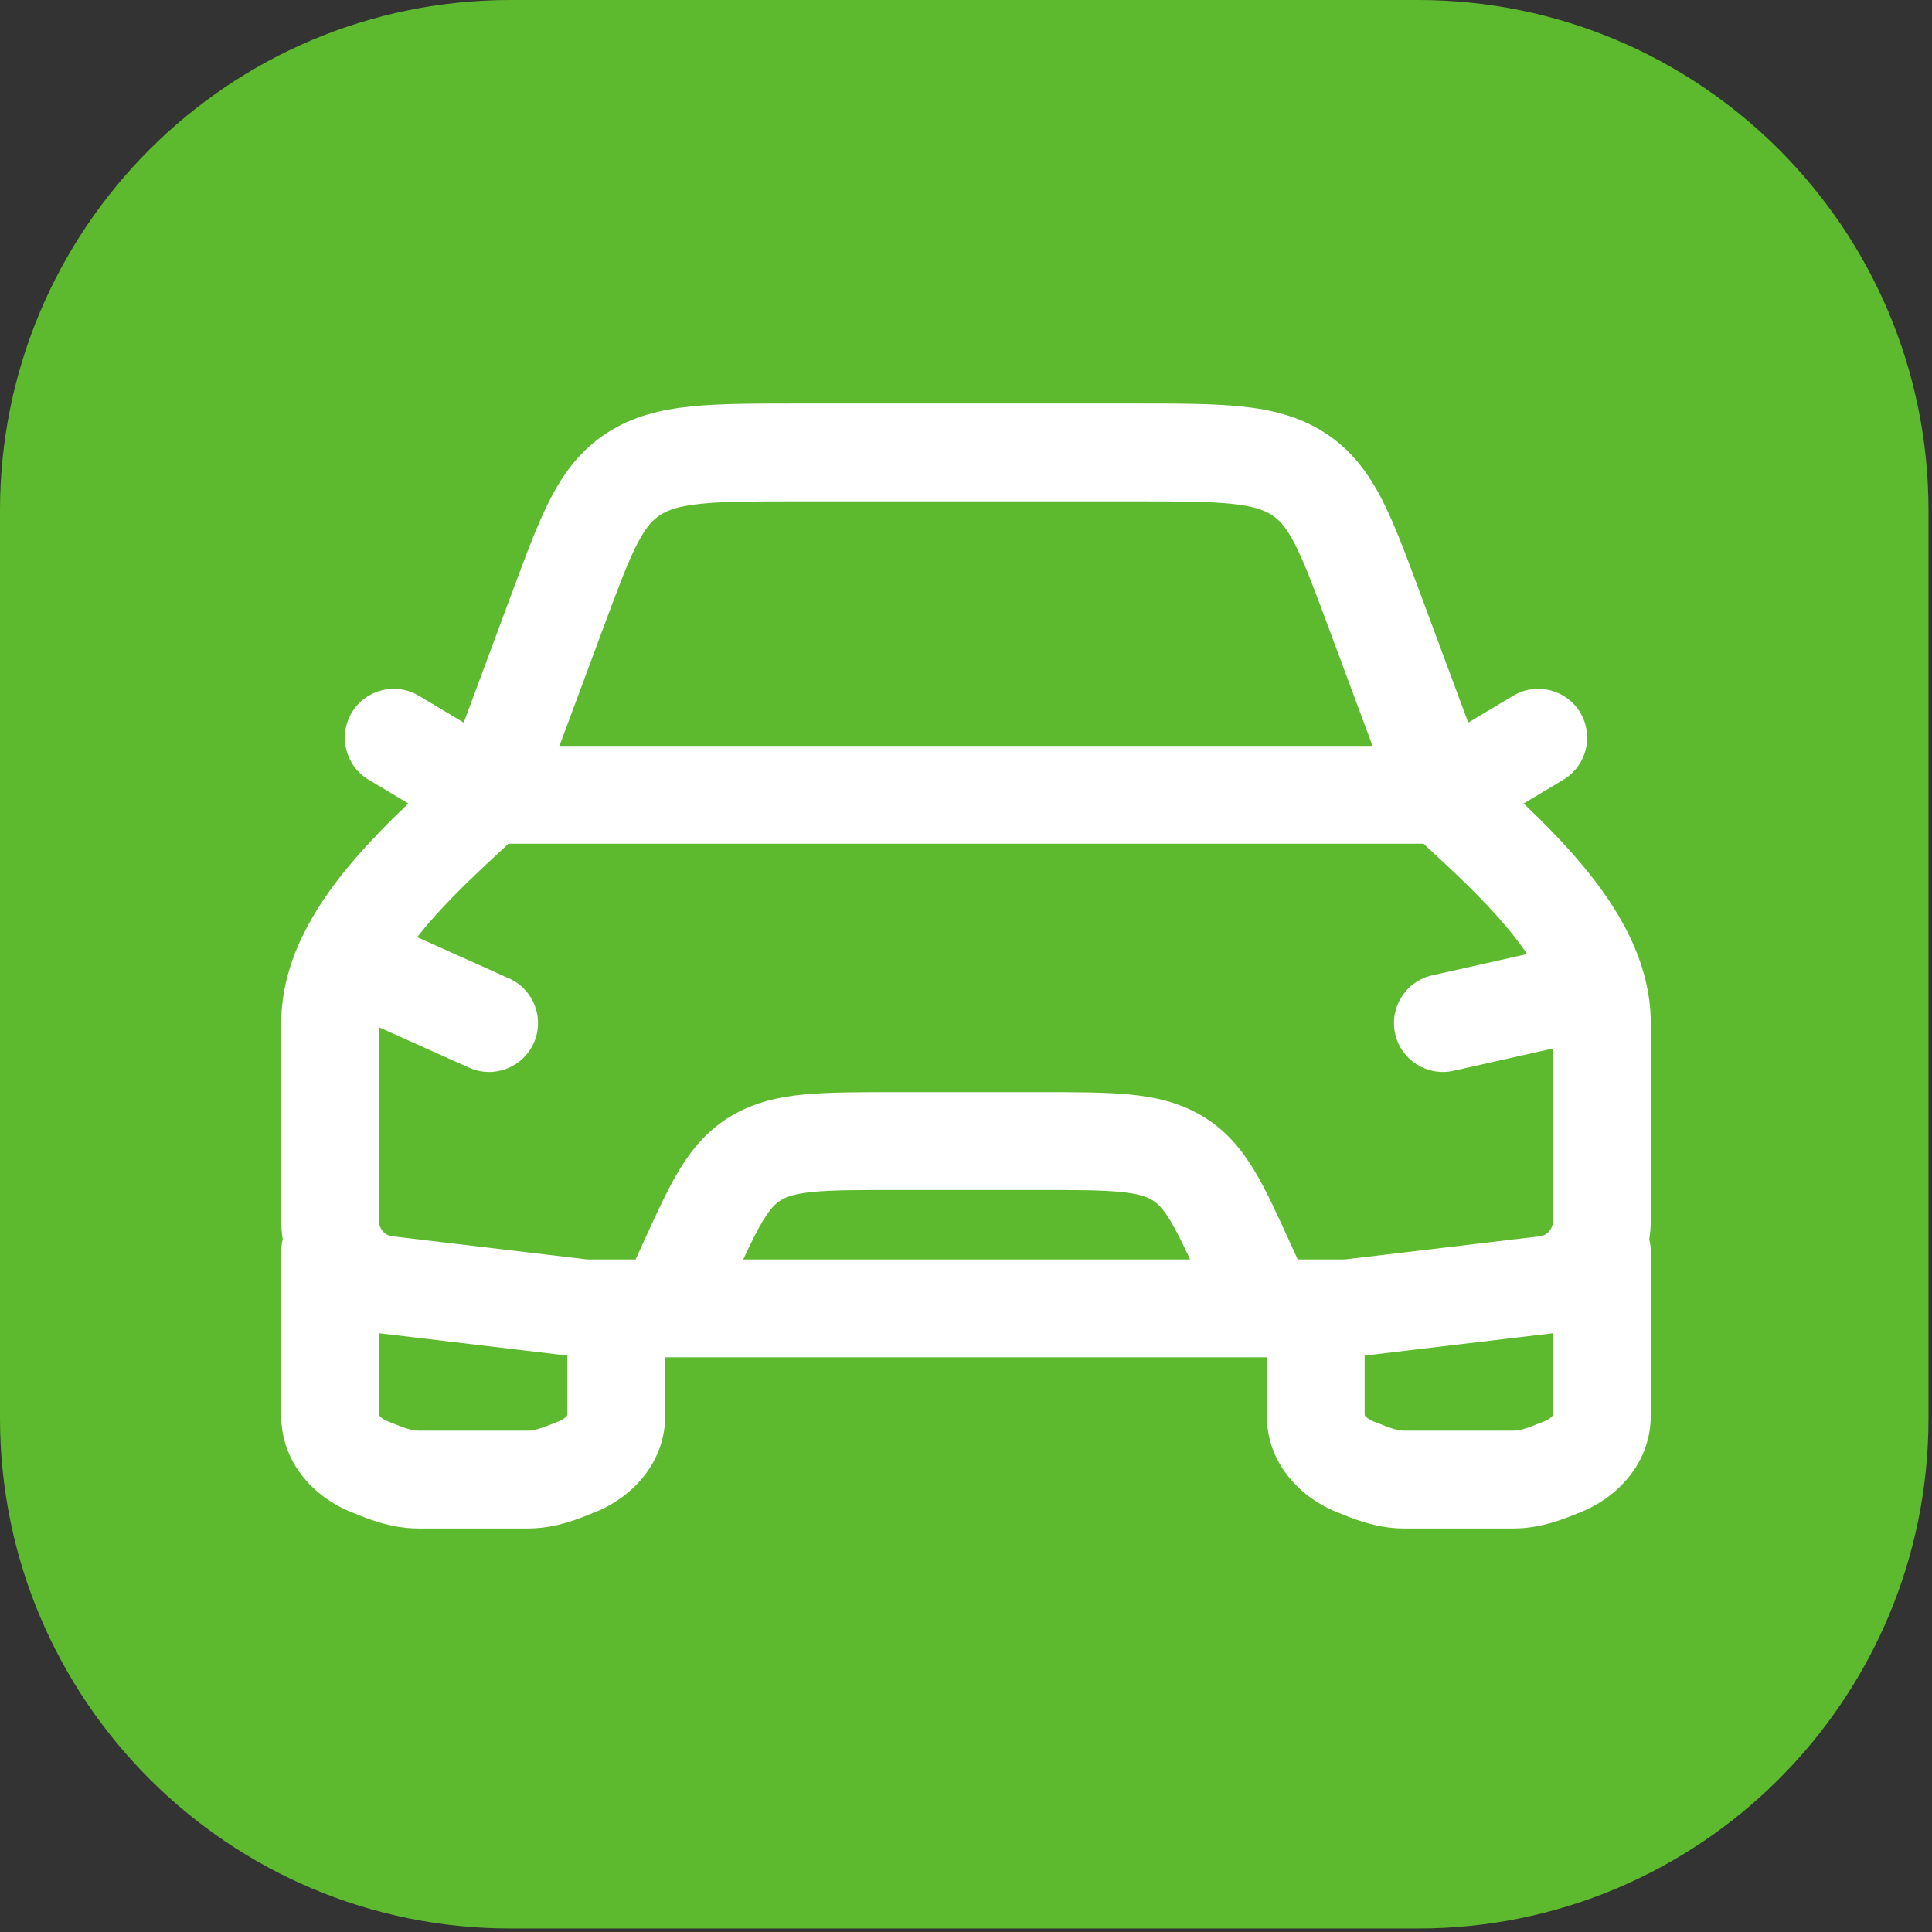 <svg width="158" height="158" viewBox="0 0 158 158" fill="none" xmlns="http://www.w3.org/2000/svg">
<rect x="0" y="0" width="158" height="158" fill="#333333" stroke="none"/>
<g clip-path="url(#clip0_139_37)">
<rect x="21" y="21" width="116" height="116" fill="white"/>
<path d="M108.591 51.156C107.413 47.984 106.648 45.946 105.875 44.454C105.162 43.078 104.604 42.503 104.013 42.12C103.387 41.716 102.501 41.386 100.681 41.199C98.782 41.005 96.309 41 92.608 41H65.392C61.691 41 59.218 41.005 57.319 41.199C55.499 41.386 54.613 41.716 53.987 42.12C53.396 42.503 52.838 43.078 52.125 44.454C51.352 45.946 50.587 47.984 49.409 51.156L45.753 61H112.247L108.591 51.156Z" fill="#5DBA2F"/>
<path d="M52.554 101.74C53.627 99.384 54.57 97.299 55.567 95.657C56.631 93.907 57.911 92.386 59.807 91.259C61.667 90.153 63.645 89.711 65.741 89.509C67.765 89.314 70.236 89.318 73.153 89.318H84.952C87.869 89.318 90.341 89.314 92.364 89.509C94.461 89.711 96.439 90.153 98.3 91.259C100.196 92.386 101.476 93.907 102.539 95.657C103.537 97.299 104.479 99.384 105.553 101.74L106.126 103H109.967L125.936 101.103C126.512 101.034 127 100.527 127 99.861V85.746L118.876 87.569C116.72 88.053 114.581 86.698 114.098 84.542C113.614 82.386 114.97 80.247 117.125 79.764L124.888 78.022C124.429 77.34 123.897 76.636 123.292 75.91C121.214 73.414 118.757 71.179 116.42 69H41.579C39.242 71.179 36.786 73.414 34.708 75.91C34.503 76.157 34.307 76.401 34.118 76.643L41.637 80.018C43.652 80.922 44.553 83.289 43.648 85.305C42.744 87.32 40.377 88.221 38.361 87.316L31 84.013V99.861C31 100.527 31.488 101.034 32.065 101.103L48.033 103H51.98L52.554 101.74Z" fill="#5DBA2F"/>
<path d="M97.326 103C96.68 101.612 96.184 100.606 95.701 99.811C95.072 98.775 94.636 98.387 94.213 98.135C93.754 97.862 93.075 97.614 91.597 97.472C90.046 97.322 88.024 97.318 84.952 97.318H73.153C70.082 97.318 68.061 97.322 66.51 97.472C65.032 97.614 64.352 97.862 63.894 98.135C63.47 98.387 63.034 98.775 62.405 99.811C61.922 100.606 61.426 101.612 60.78 103H97.326Z" fill="#5DBA2F"/>
<path d="M43.169 117C43.736 117 44.214 116.828 45.685 116.241C46.081 116.083 46.284 115.89 46.364 115.786C46.384 115.761 46.394 115.741 46.4 115.729V110.861L31.121 109.047C31.081 109.042 31.04 109.035 31 109.029V115.73C31.007 115.742 31.017 115.761 31.036 115.786C31.116 115.89 31.319 116.083 31.716 116.241C33.187 116.828 33.664 117 34.231 117H43.169Z" fill="#5DBA2F"/>
<path d="M123.769 117C124.336 117 124.813 116.828 126.284 116.241C126.681 116.083 126.884 115.89 126.964 115.786C126.984 115.761 126.993 115.741 127 115.729V109.029C126.96 109.035 126.919 109.042 126.879 109.047L111.6 110.861V115.73C111.606 115.742 111.617 115.761 111.636 115.786C111.716 115.89 111.919 116.083 112.315 116.241C113.786 116.828 114.264 117 114.831 117H123.769Z" fill="#5DBA2F"/>
<path fill-rule="evenodd" clip-rule="evenodd" d="M115.967 157.714C139.023 157.714 157.714 139.023 157.714 115.967V41.748C157.714 18.692 139.023 0 115.967 0H41.748C18.691 1.1954e-06 1.19547e-06 18.691 0 41.748V115.967C0 139.023 18.692 157.714 41.748 157.714H115.967ZM34.231 125C31.833 125 29.853 124.111 28.752 123.672C25.647 122.434 23 119.577 23 115.782V102.333C23 101.994 23.043 101.664 23.123 101.35C23.044 100.864 23 100.367 23 99.861V83.665C23 78.562 25.752 74.163 28.56 70.791C30.065 68.983 31.776 67.258 33.395 65.709L30.146 63.766C28.251 62.631 27.633 60.175 28.768 58.279C29.902 56.384 32.358 55.766 34.254 56.9L37.925 59.097L41.909 48.371C43.019 45.383 43.971 42.801 45.023 40.773C46.134 38.628 47.511 36.782 49.643 35.403C51.741 34.046 54.025 33.495 56.504 33.241C58.904 32.995 61.857 33 65.392 33H92.608C96.143 33 99.096 32.995 101.496 33.241C103.975 33.495 106.259 34.046 108.357 35.403C110.489 36.782 111.866 38.628 112.978 40.773C114.029 42.801 114.981 45.383 116.091 48.371L120.074 59.097L123.746 56.9C125.642 55.767 128.098 56.384 129.232 58.279C130.367 60.175 129.749 62.631 127.854 63.766L124.604 65.71C126.223 67.259 127.935 68.983 129.44 70.791C132.248 74.163 135 78.562 135 83.665V99.861C135 100.367 134.956 100.864 134.877 101.35C134.957 101.664 135 101.994 135 102.333V115.782C135 119.577 132.353 122.433 129.248 123.672C128.147 124.111 126.167 125 123.769 125H114.831C112.432 125 110.452 124.111 109.352 123.672C106.247 122.434 103.6 119.577 103.6 115.782V111H54.4V115.782C54.4 119.577 51.753 122.433 48.648 123.672C47.548 124.111 45.568 125 43.169 125H34.231Z" fill="#5DBA2F"/>
</g>
<defs>
<clipPath id="clip0_139_37">
<rect width="158" height="158" fill="white"/>
</clipPath>
</defs>
</svg>
